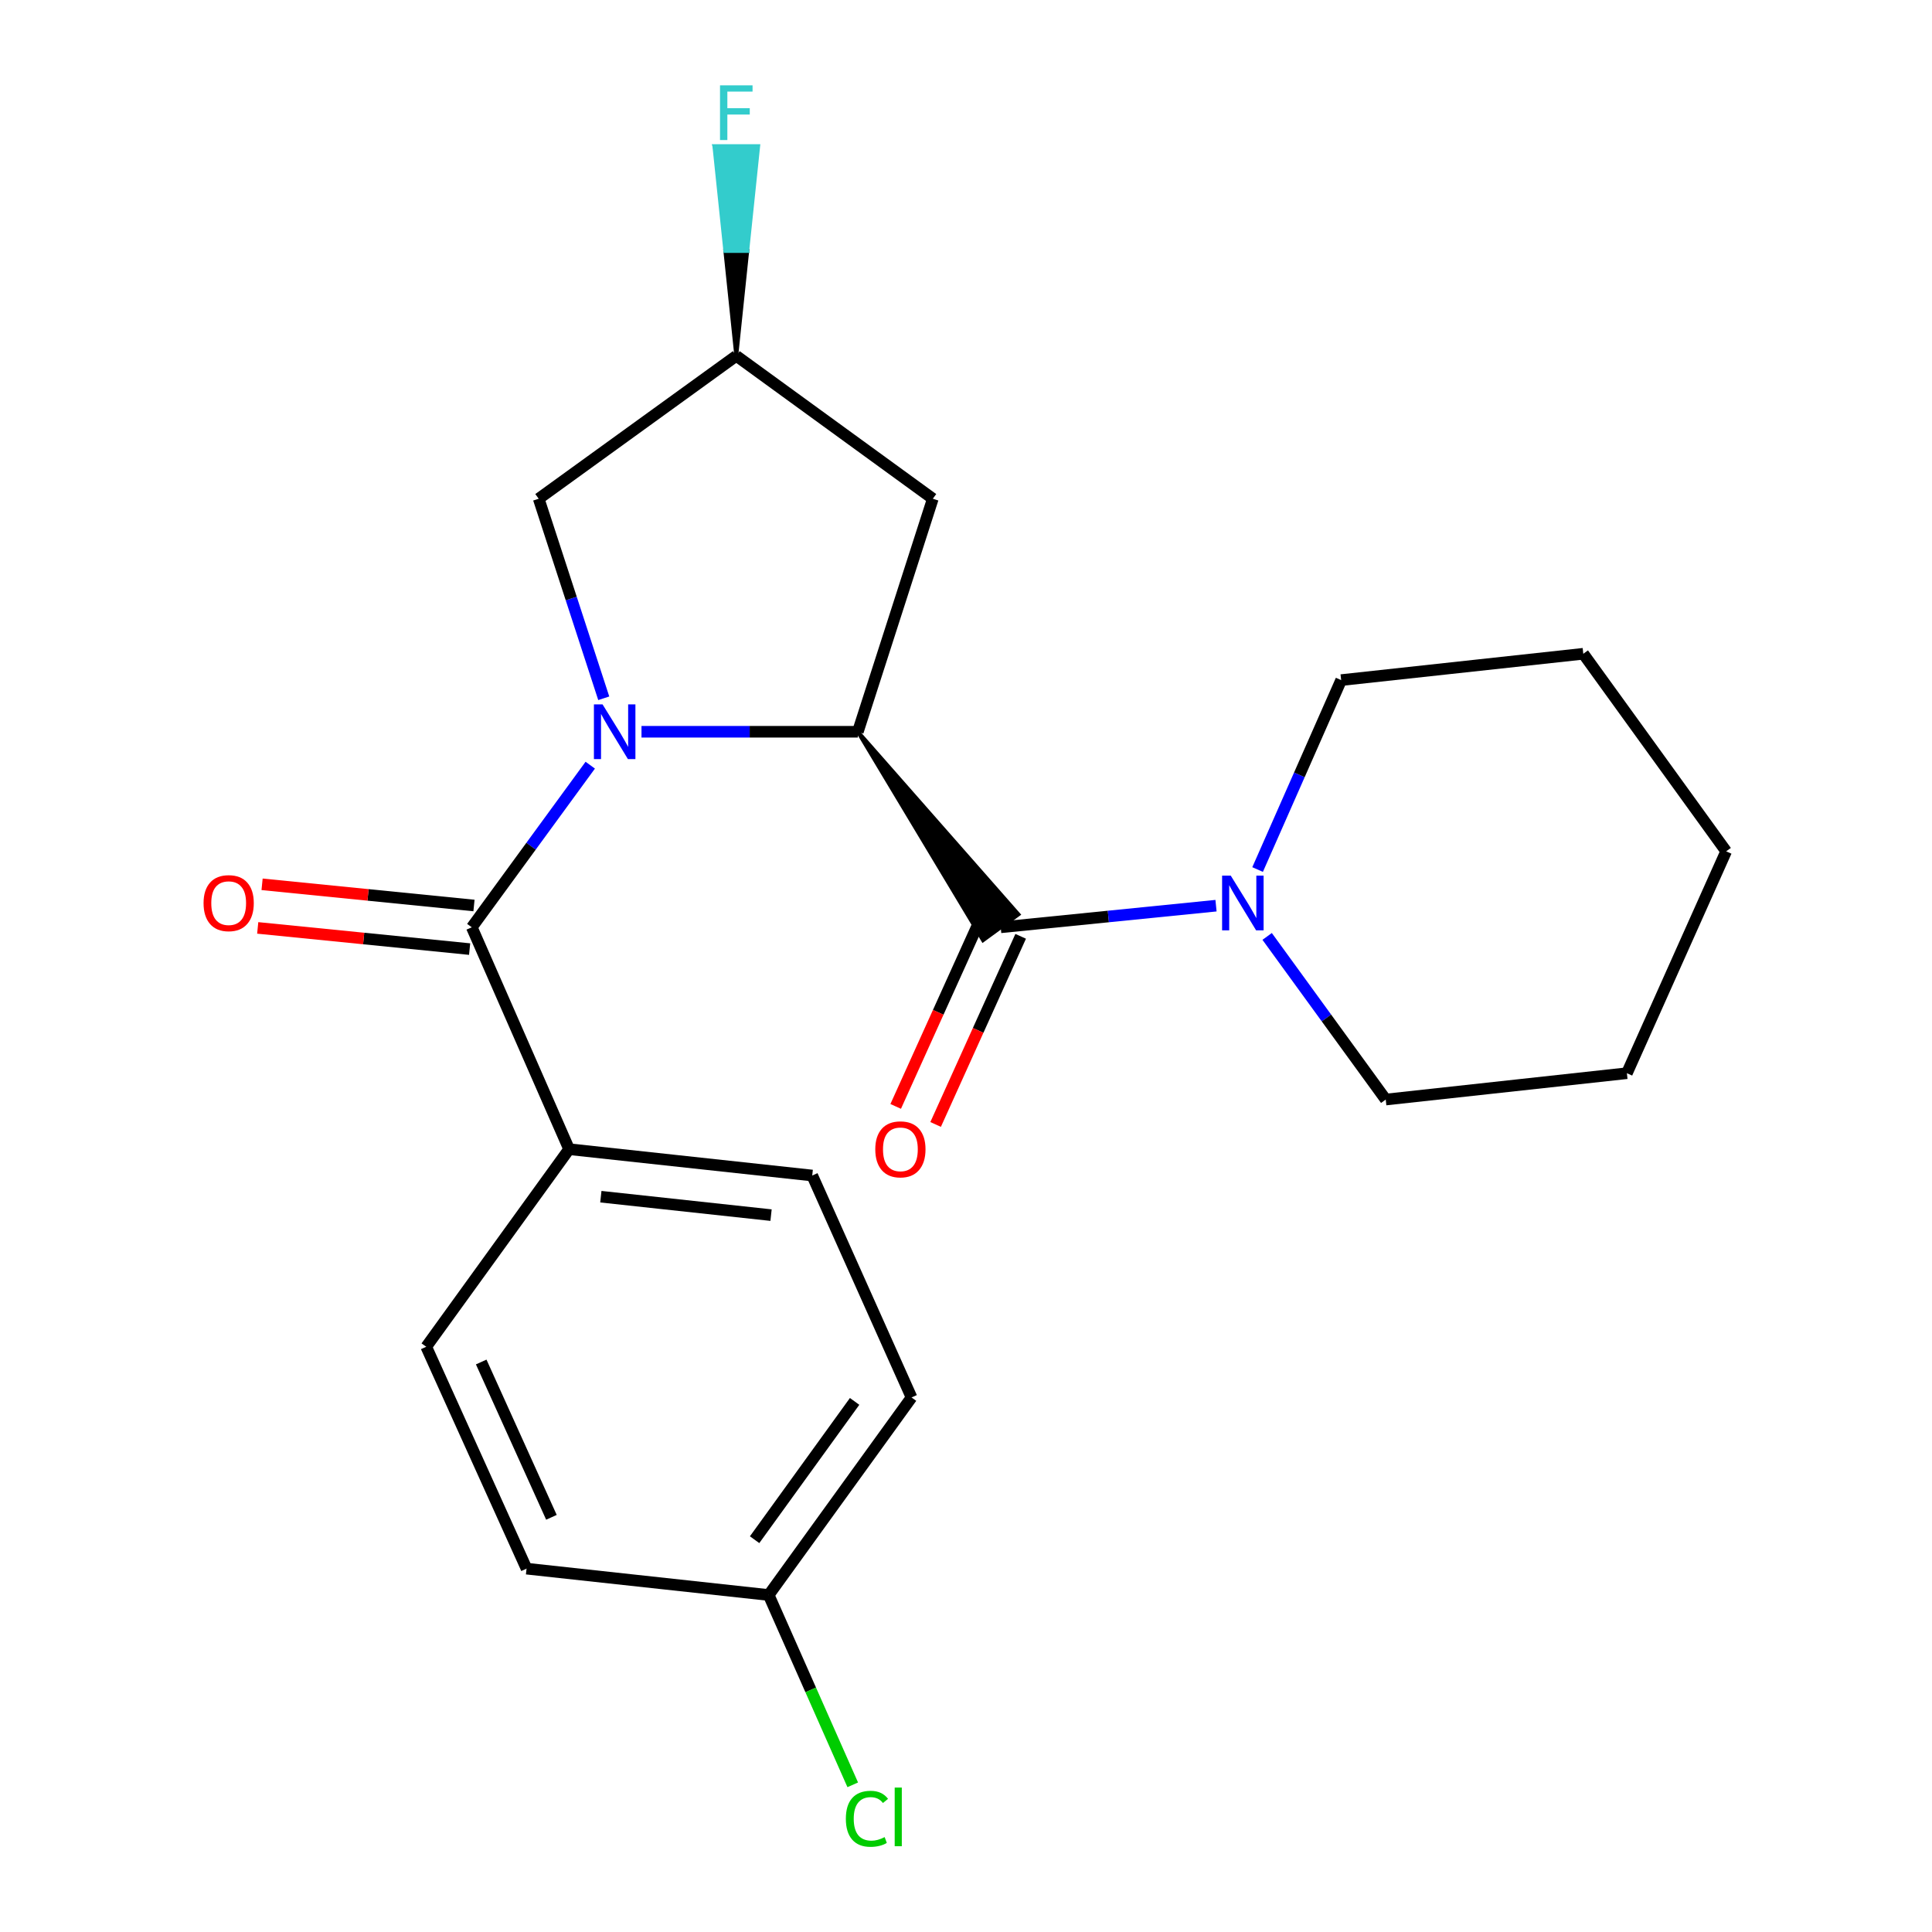 <?xml version='1.0' encoding='iso-8859-1'?>
<svg version='1.1' baseProfile='full'
              xmlns='http://www.w3.org/2000/svg'
                      xmlns:rdkit='http://www.rdkit.org/xml'
                      xmlns:xlink='http://www.w3.org/1999/xlink'
                  xml:space='preserve'
width='1000px' height='1000px' viewBox='0 0 1000 1000'>
<!-- END OF HEADER -->
<rect style='opacity:1.0;fill:#FFFFFF;stroke:none' width='1000' height='1000' x='0' y='0'> </rect>
<path class='bond-0' d='M 332.038,378.758 L 388.029,378.758' style='fill:none;fill-rule:evenodd;stroke:#0000FF;stroke-width:6px;stroke-linecap:butt;stroke-linejoin:miter;stroke-opacity:1' />
<path class='bond-0' d='M 388.029,378.758 L 444.02,378.758' style='fill:none;fill-rule:evenodd;stroke:#000000;stroke-width:6px;stroke-linecap:butt;stroke-linejoin:miter;stroke-opacity:1' />
<path class='bond-1' d='M 305.516,396.051 L 274.86,438.01' style='fill:none;fill-rule:evenodd;stroke:#0000FF;stroke-width:6px;stroke-linecap:butt;stroke-linejoin:miter;stroke-opacity:1' />
<path class='bond-1' d='M 274.86,438.01 L 244.205,479.97' style='fill:none;fill-rule:evenodd;stroke:#000000;stroke-width:6px;stroke-linecap:butt;stroke-linejoin:miter;stroke-opacity:1' />
<path class='bond-5' d='M 312.501,361.426 L 295.664,309.784' style='fill:none;fill-rule:evenodd;stroke:#0000FF;stroke-width:6px;stroke-linecap:butt;stroke-linejoin:miter;stroke-opacity:1' />
<path class='bond-5' d='M 295.664,309.784 L 278.828,258.143' style='fill:none;fill-rule:evenodd;stroke:#000000;stroke-width:6px;stroke-linecap:butt;stroke-linejoin:miter;stroke-opacity:1' />
<path class='bond-2' d='M 444.02,378.758 L 508.811,486.659 L 527.123,473.28 Z' style='fill:#000000;fill-rule:evenodd;fill-opacity:1;stroke:#000000;stroke-width:2px;stroke-linecap:butt;stroke-linejoin:miter;stroke-opacity:1;' />
<path class='bond-4' d='M 444.02,378.758 L 482.827,258.143' style='fill:none;fill-rule:evenodd;stroke:#000000;stroke-width:6px;stroke-linecap:butt;stroke-linejoin:miter;stroke-opacity:1' />
<path class='bond-6' d='M 244.205,479.97 L 294.565,594.814' style='fill:none;fill-rule:evenodd;stroke:#000000;stroke-width:6px;stroke-linecap:butt;stroke-linejoin:miter;stroke-opacity:1' />
<path class='bond-7' d='M 245.333,468.686 L 190.492,463.201' style='fill:none;fill-rule:evenodd;stroke:#000000;stroke-width:6px;stroke-linecap:butt;stroke-linejoin:miter;stroke-opacity:1' />
<path class='bond-7' d='M 190.492,463.201 L 135.651,457.716' style='fill:none;fill-rule:evenodd;stroke:#FF0000;stroke-width:6px;stroke-linecap:butt;stroke-linejoin:miter;stroke-opacity:1' />
<path class='bond-7' d='M 243.076,491.253 L 188.235,485.768' style='fill:none;fill-rule:evenodd;stroke:#000000;stroke-width:6px;stroke-linecap:butt;stroke-linejoin:miter;stroke-opacity:1' />
<path class='bond-7' d='M 188.235,485.768 L 133.394,480.282' style='fill:none;fill-rule:evenodd;stroke:#FF0000;stroke-width:6px;stroke-linecap:butt;stroke-linejoin:miter;stroke-opacity:1' />
<path class='bond-3' d='M 517.967,479.97 L 573.686,474.373' style='fill:none;fill-rule:evenodd;stroke:#000000;stroke-width:6px;stroke-linecap:butt;stroke-linejoin:miter;stroke-opacity:1' />
<path class='bond-3' d='M 573.686,474.373 L 629.405,468.777' style='fill:none;fill-rule:evenodd;stroke:#0000FF;stroke-width:6px;stroke-linecap:butt;stroke-linejoin:miter;stroke-opacity:1' />
<path class='bond-8' d='M 507.634,475.298 L 485.622,523.985' style='fill:none;fill-rule:evenodd;stroke:#000000;stroke-width:6px;stroke-linecap:butt;stroke-linejoin:miter;stroke-opacity:1' />
<path class='bond-8' d='M 485.622,523.985 L 463.61,572.672' style='fill:none;fill-rule:evenodd;stroke:#FF0000;stroke-width:6px;stroke-linecap:butt;stroke-linejoin:miter;stroke-opacity:1' />
<path class='bond-8' d='M 528.299,484.641 L 506.287,533.328' style='fill:none;fill-rule:evenodd;stroke:#000000;stroke-width:6px;stroke-linecap:butt;stroke-linejoin:miter;stroke-opacity:1' />
<path class='bond-8' d='M 506.287,533.328 L 484.276,582.015' style='fill:none;fill-rule:evenodd;stroke:#FF0000;stroke-width:6px;stroke-linecap:butt;stroke-linejoin:miter;stroke-opacity:1' />
<path class='bond-17' d='M 655.873,484.687 L 686.563,526.905' style='fill:none;fill-rule:evenodd;stroke:#0000FF;stroke-width:6px;stroke-linecap:butt;stroke-linejoin:miter;stroke-opacity:1' />
<path class='bond-17' d='M 686.563,526.905 L 717.253,569.124' style='fill:none;fill-rule:evenodd;stroke:#000000;stroke-width:6px;stroke-linecap:butt;stroke-linejoin:miter;stroke-opacity:1' />
<path class='bond-18' d='M 650.931,450.07 L 672.557,401.046' style='fill:none;fill-rule:evenodd;stroke:#0000FF;stroke-width:6px;stroke-linecap:butt;stroke-linejoin:miter;stroke-opacity:1' />
<path class='bond-18' d='M 672.557,401.046 L 694.183,352.021' style='fill:none;fill-rule:evenodd;stroke:#000000;stroke-width:6px;stroke-linecap:butt;stroke-linejoin:miter;stroke-opacity:1' />
<path class='bond-22' d='M 482.827,258.143 L 381.098,184.183' style='fill:none;fill-rule:evenodd;stroke:#000000;stroke-width:6px;stroke-linecap:butt;stroke-linejoin:miter;stroke-opacity:1' />
<path class='bond-9' d='M 278.828,258.143 L 381.098,184.183' style='fill:none;fill-rule:evenodd;stroke:#000000;stroke-width:6px;stroke-linecap:butt;stroke-linejoin:miter;stroke-opacity:1' />
<path class='bond-10' d='M 294.565,594.814 L 420.409,608.447' style='fill:none;fill-rule:evenodd;stroke:#000000;stroke-width:6px;stroke-linecap:butt;stroke-linejoin:miter;stroke-opacity:1' />
<path class='bond-10' d='M 310.999,619.406 L 399.09,628.949' style='fill:none;fill-rule:evenodd;stroke:#000000;stroke-width:6px;stroke-linecap:butt;stroke-linejoin:miter;stroke-opacity:1' />
<path class='bond-11' d='M 294.565,594.814 L 220.618,697.084' style='fill:none;fill-rule:evenodd;stroke:#000000;stroke-width:6px;stroke-linecap:butt;stroke-linejoin:miter;stroke-opacity:1' />
<path class='bond-13' d='M 381.098,184.183 L 386.768,129.908 L 375.428,129.908 Z' style='fill:#000000;fill-rule:evenodd;fill-opacity:1;stroke:#000000;stroke-width:2px;stroke-linecap:butt;stroke-linejoin:miter;stroke-opacity:1;' />
<path class='bond-13' d='M 386.768,129.908 L 369.759,75.633 L 392.438,75.633 Z' style='fill:#33CCCC;fill-rule:evenodd;fill-opacity:1;stroke:#33CCCC;stroke-width:2px;stroke-linecap:butt;stroke-linejoin:miter;stroke-opacity:1;' />
<path class='bond-13' d='M 386.768,129.908 L 375.428,129.908 L 369.759,75.633 Z' style='fill:#33CCCC;fill-rule:evenodd;fill-opacity:1;stroke:#33CCCC;stroke-width:2px;stroke-linecap:butt;stroke-linejoin:miter;stroke-opacity:1;' />
<path class='bond-14' d='M 420.409,608.447 L 471.815,723.316' style='fill:none;fill-rule:evenodd;stroke:#000000;stroke-width:6px;stroke-linecap:butt;stroke-linejoin:miter;stroke-opacity:1' />
<path class='bond-15' d='M 220.618,697.084 L 272.541,811.929' style='fill:none;fill-rule:evenodd;stroke:#000000;stroke-width:6px;stroke-linecap:butt;stroke-linejoin:miter;stroke-opacity:1' />
<path class='bond-15' d='M 249.072,704.968 L 285.418,785.359' style='fill:none;fill-rule:evenodd;stroke:#000000;stroke-width:6px;stroke-linecap:butt;stroke-linejoin:miter;stroke-opacity:1' />
<path class='bond-12' d='M 397.868,825.574 L 272.541,811.929' style='fill:none;fill-rule:evenodd;stroke:#000000;stroke-width:6px;stroke-linecap:butt;stroke-linejoin:miter;stroke-opacity:1' />
<path class='bond-16' d='M 397.868,825.574 L 419.624,874.696' style='fill:none;fill-rule:evenodd;stroke:#000000;stroke-width:6px;stroke-linecap:butt;stroke-linejoin:miter;stroke-opacity:1' />
<path class='bond-16' d='M 419.624,874.696 L 441.38,923.818' style='fill:none;fill-rule:evenodd;stroke:#00CC00;stroke-width:6px;stroke-linecap:butt;stroke-linejoin:miter;stroke-opacity:1' />
<path class='bond-23' d='M 397.868,825.574 L 471.815,723.316' style='fill:none;fill-rule:evenodd;stroke:#000000;stroke-width:6px;stroke-linecap:butt;stroke-linejoin:miter;stroke-opacity:1' />
<path class='bond-23' d='M 390.583,796.946 L 442.345,725.366' style='fill:none;fill-rule:evenodd;stroke:#000000;stroke-width:6px;stroke-linecap:butt;stroke-linejoin:miter;stroke-opacity:1' />
<path class='bond-20' d='M 717.253,569.124 L 842.076,555.491' style='fill:none;fill-rule:evenodd;stroke:#000000;stroke-width:6px;stroke-linecap:butt;stroke-linejoin:miter;stroke-opacity:1' />
<path class='bond-19' d='M 694.183,352.021 L 819.511,338.389' style='fill:none;fill-rule:evenodd;stroke:#000000;stroke-width:6px;stroke-linecap:butt;stroke-linejoin:miter;stroke-opacity:1' />
<path class='bond-21' d='M 819.511,338.389 L 893.457,440.646' style='fill:none;fill-rule:evenodd;stroke:#000000;stroke-width:6px;stroke-linecap:butt;stroke-linejoin:miter;stroke-opacity:1' />
<path class='bond-24' d='M 842.076,555.491 L 893.457,440.646' style='fill:none;fill-rule:evenodd;stroke:#000000;stroke-width:6px;stroke-linecap:butt;stroke-linejoin:miter;stroke-opacity:1' />
<path  class='atom-0' d='M 311.891 364.598
L 321.171 379.598
Q 322.091 381.078, 323.571 383.758
Q 325.051 386.438, 325.131 386.598
L 325.131 364.598
L 328.891 364.598
L 328.891 392.918
L 325.011 392.918
L 315.051 376.518
Q 313.891 374.598, 312.651 372.398
Q 311.451 370.198, 311.091 369.518
L 311.091 392.918
L 307.411 392.918
L 307.411 364.598
L 311.891 364.598
' fill='#0000FF'/>
<path  class='atom-4' d='M 637.034 453.223
L 646.314 468.223
Q 647.234 469.703, 648.714 472.383
Q 650.194 475.063, 650.274 475.223
L 650.274 453.223
L 654.034 453.223
L 654.034 481.543
L 650.154 481.543
L 640.194 465.143
Q 639.034 463.223, 637.794 461.023
Q 636.594 458.823, 636.234 458.143
L 636.234 481.543
L 632.554 481.543
L 632.554 453.223
L 637.034 453.223
' fill='#0000FF'/>
<path  class='atom-8' d='M 105.361 467.463
Q 105.361 460.663, 108.721 456.863
Q 112.081 453.063, 118.361 453.063
Q 124.641 453.063, 128.001 456.863
Q 131.361 460.663, 131.361 467.463
Q 131.361 474.343, 127.961 478.263
Q 124.561 482.143, 118.361 482.143
Q 112.121 482.143, 108.721 478.263
Q 105.361 474.383, 105.361 467.463
M 118.361 478.943
Q 122.681 478.943, 125.001 476.063
Q 127.361 473.143, 127.361 467.463
Q 127.361 461.903, 125.001 459.103
Q 122.681 456.263, 118.361 456.263
Q 114.041 456.263, 111.681 459.063
Q 109.361 461.863, 109.361 467.463
Q 109.361 473.183, 111.681 476.063
Q 114.041 478.943, 118.361 478.943
' fill='#FF0000'/>
<path  class='atom-9' d='M 453.044 594.894
Q 453.044 588.094, 456.404 584.294
Q 459.764 580.494, 466.044 580.494
Q 472.324 580.494, 475.684 584.294
Q 479.044 588.094, 479.044 594.894
Q 479.044 601.774, 475.644 605.694
Q 472.244 609.574, 466.044 609.574
Q 459.804 609.574, 456.404 605.694
Q 453.044 601.814, 453.044 594.894
M 466.044 606.374
Q 470.364 606.374, 472.684 603.494
Q 475.044 600.574, 475.044 594.894
Q 475.044 589.334, 472.684 586.534
Q 470.364 583.694, 466.044 583.694
Q 461.724 583.694, 459.364 586.494
Q 457.044 589.294, 457.044 594.894
Q 457.044 600.614, 459.364 603.494
Q 461.724 606.374, 466.044 606.374
' fill='#FF0000'/>
<path  class='atom-14' d='M 372.678 44.167
L 389.518 44.167
L 389.518 47.407
L 376.478 47.407
L 376.478 56.007
L 388.078 56.007
L 388.078 59.287
L 376.478 59.287
L 376.478 72.487
L 372.678 72.487
L 372.678 44.167
' fill='#33CCCC'/>
<path  class='atom-17' d='M 437.812 941.399
Q 437.812 934.359, 441.092 930.679
Q 444.412 926.959, 450.692 926.959
Q 456.532 926.959, 459.652 931.079
L 457.012 933.239
Q 454.732 930.239, 450.692 930.239
Q 446.412 930.239, 444.132 933.119
Q 441.892 935.959, 441.892 941.399
Q 441.892 946.999, 444.212 949.879
Q 446.572 952.759, 451.132 952.759
Q 454.252 952.759, 457.892 950.879
L 459.012 953.879
Q 457.532 954.839, 455.292 955.399
Q 453.052 955.959, 450.572 955.959
Q 444.412 955.959, 441.092 952.199
Q 437.812 948.439, 437.812 941.399
' fill='#00CC00'/>
<path  class='atom-17' d='M 463.092 925.239
L 466.772 925.239
L 466.772 955.599
L 463.092 955.599
L 463.092 925.239
' fill='#00CC00'/>
</svg>
